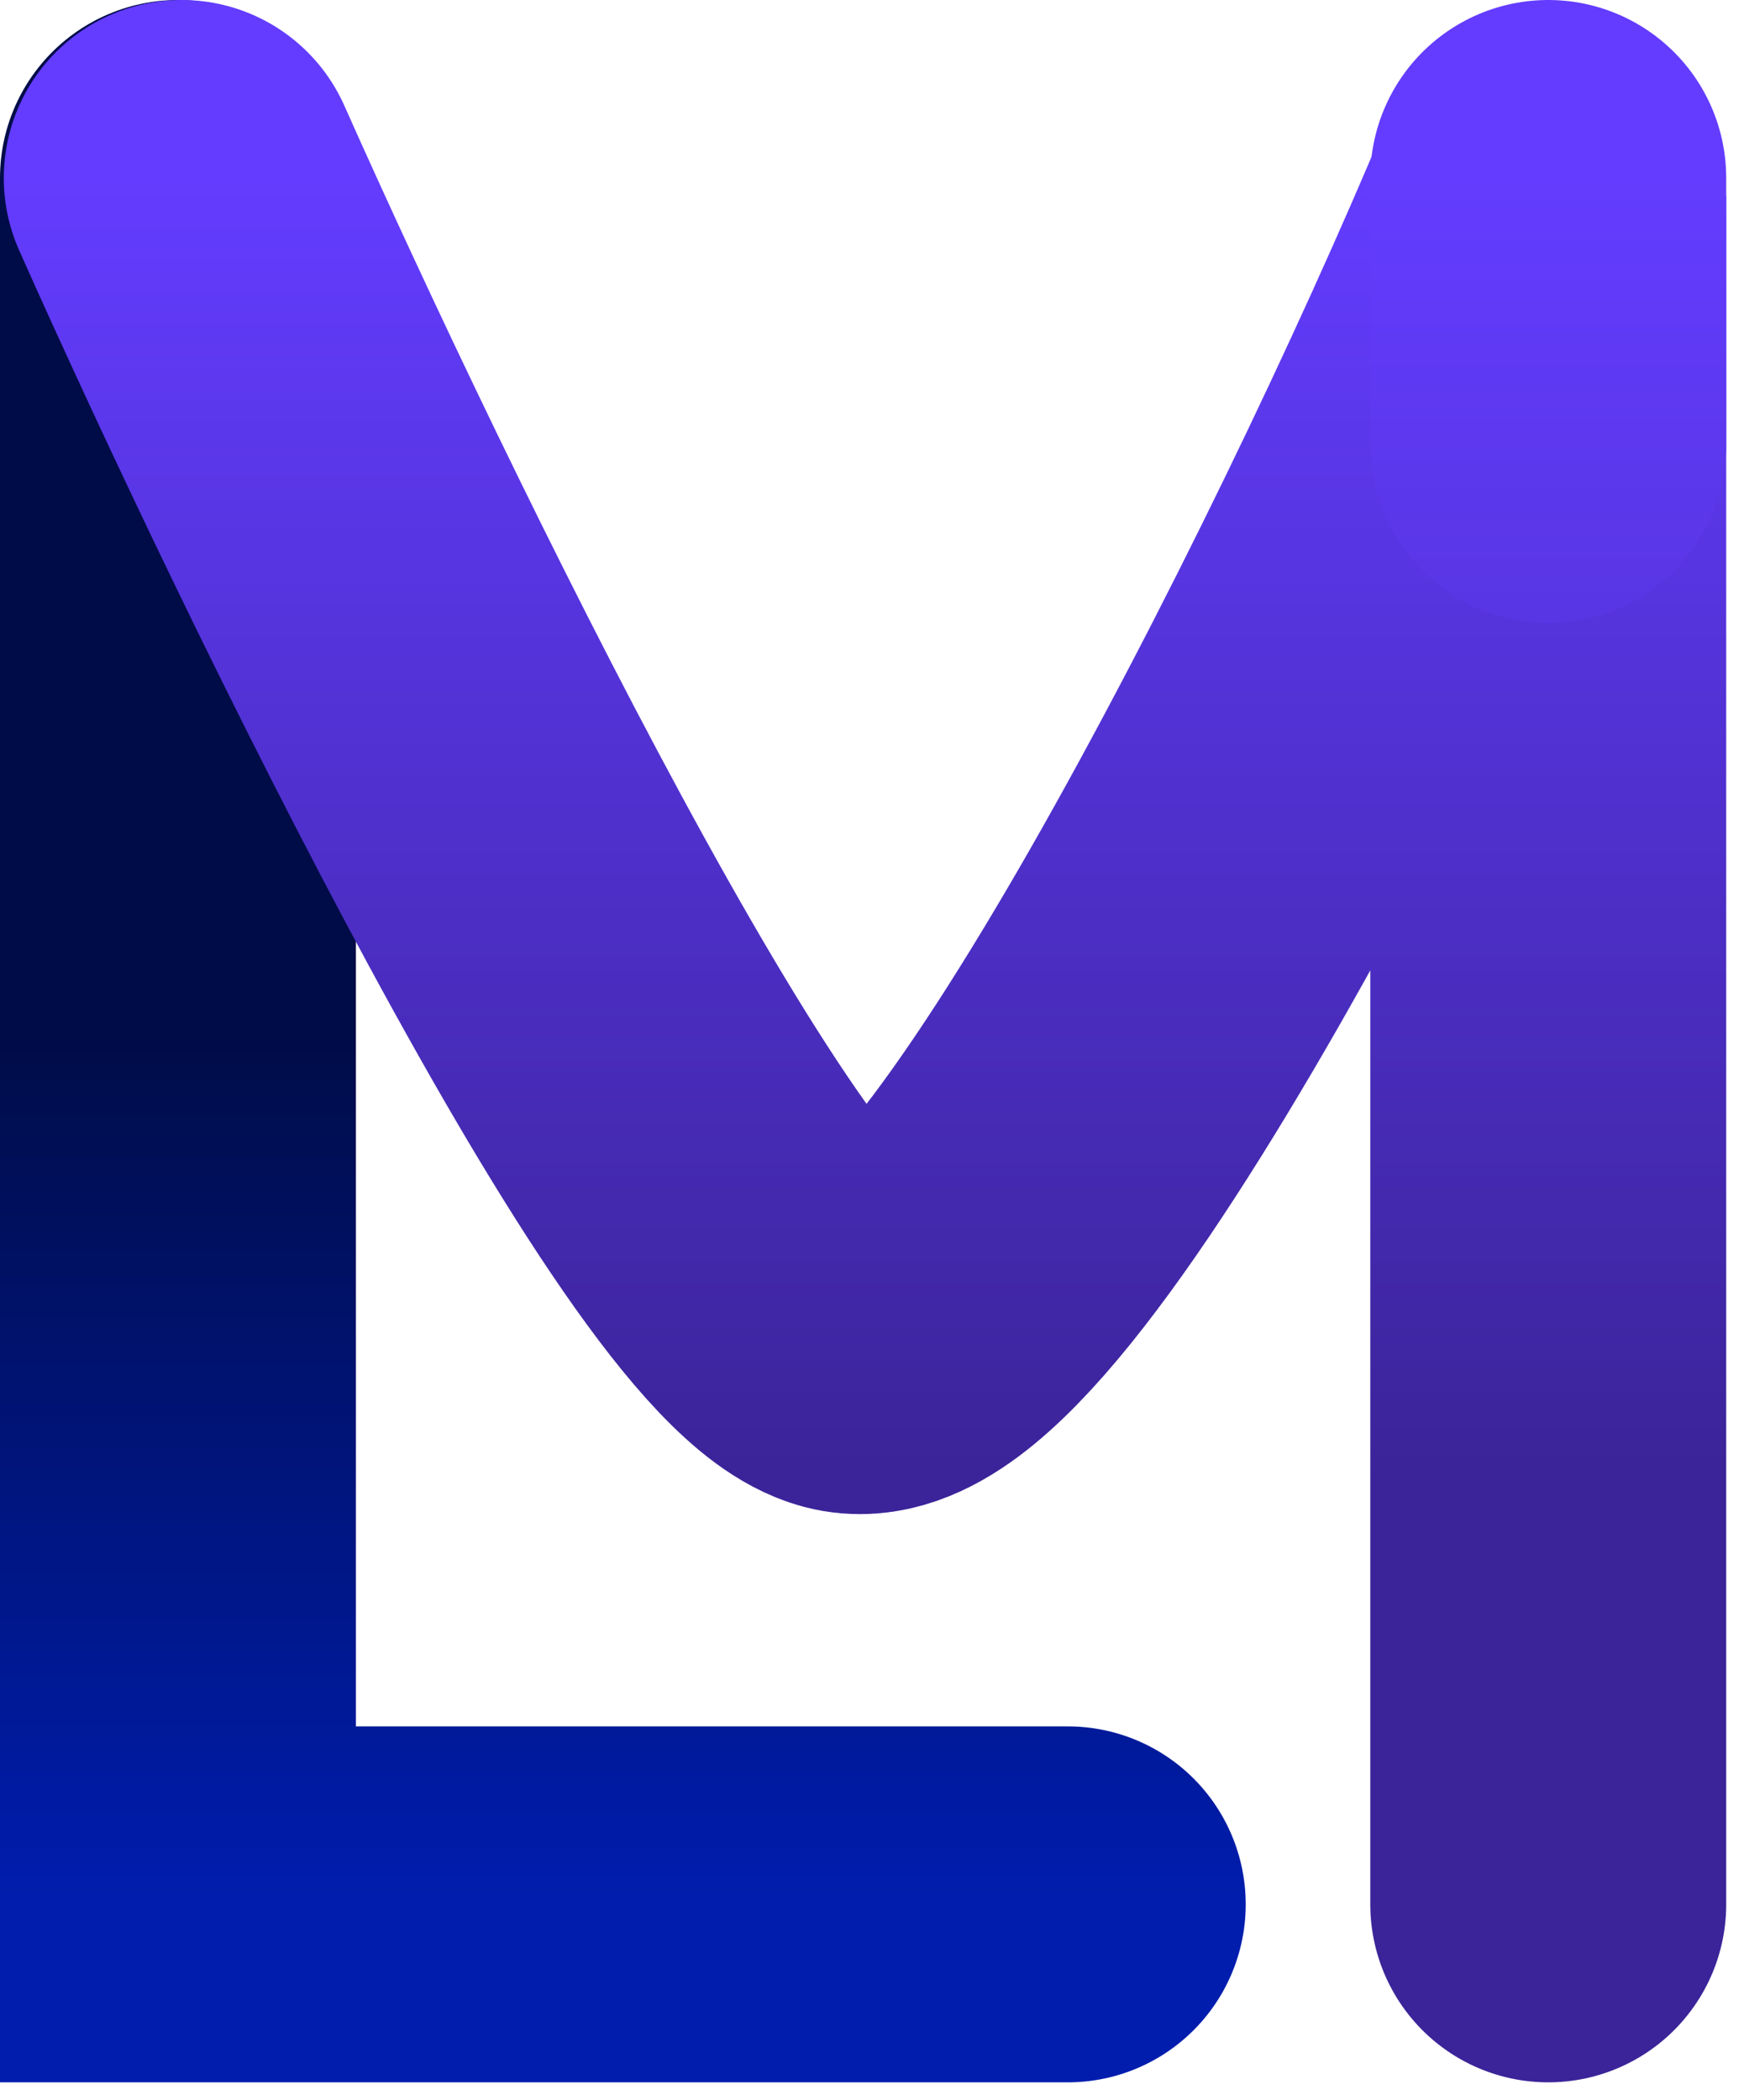 <svg width="49" height="59" viewBox="0 0 49 59" fill="none" xmlns="http://www.w3.org/2000/svg">
<path d="M5 5V53.5H30" stroke="url(#paint0_linear_1_6)" stroke-width="10" stroke-linecap="round"/>
<path d="M43.5 53.5V5.5C38.58 17.268 27.766 38.544 23.87 37.5C19.974 36.456 9.737 15.398 5.106 5" stroke="url(#paint1_linear_1_6)" stroke-width="10" stroke-linecap="round"/>
<path d="M43.5 5V12.5" stroke="url(#paint2_linear_1_6)" stroke-width="10" stroke-linecap="round"/>
<defs>
<linearGradient id="paint0_linear_1_6" x1="21.5" y1="29" x2="21.5" y2="53.5" gradientUnits="userSpaceOnUse">
<stop stop-color="#000C48"/>
<stop offset="1" stop-color="#001DAE"/>
</linearGradient>
<linearGradient id="paint1_linear_1_6" x1="24.303" y1="5" x2="24.303" y2="53.5" gradientUnits="userSpaceOnUse">
<stop stop-color="#633CFF"/>
<stop offset="0.75" stop-color="#3B2499"/>
</linearGradient>
<linearGradient id="paint2_linear_1_6" x1="44" y1="5" x2="44" y2="51.5" gradientUnits="userSpaceOnUse">
<stop stop-color="#633CFF"/>
<stop offset="1" stop-color="#3B2499"/>
</linearGradient>
</defs>
</svg>
